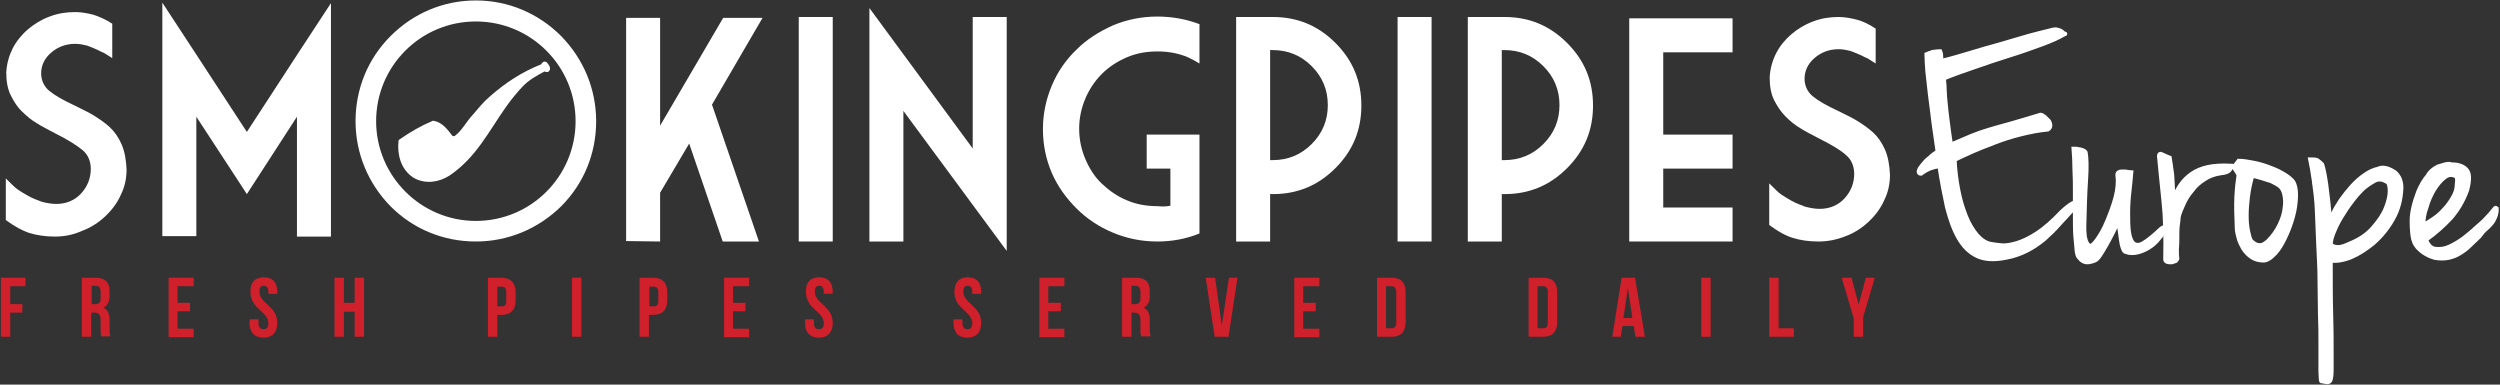 <?xml version="1.0" encoding="UTF-8"?>
<svg width="559px" height="86px" viewBox="0 0 559 86" version="1.1" xmlns="http://www.w3.org/2000/svg" xmlns:xlink="http://www.w3.org/1999/xlink">
    <rect x="0" y="0" width="559" height="86" fill="#333333" stroke="none"/>
    <!-- Generator: Sketch 49.3 (51167) - http://www.bohemiancoding.com/sketch -->
    <title>SPC-Logo-Europe</title>
    <desc>Created with Sketch.</desc>
    <defs></defs>
    <g id="Page-1" stroke="none" stroke-width="1" fill="none" fill-rule="evenodd">
        <g id="SPC-Logo-Europe" fill-rule="nonzero">
            <g id="Group" transform="translate(429, 6)" fill="#ffffff" stroke="#ffffff">
                <path d="M32.6,1.6 C31.4,2.3 29.7,3.1 27.5,3.9 C25.3,4.7 22.8,5.6 20.2,6.4 C17.6,7.2 15,8.1 12.4,9 C9.8,9.9 7.5,10.7 5.6,11.5 C5.7,12.6 5.8,13.6 5.8,14.4 C5.8,15.2 5.9,16.1 6,17.1 C6.1,18.1 6.2,19.2 6.4,20.7 C6.6,22.1 6.8,24 7.2,26.4 C9.1,25.6 10.7,24.9 11.9,24.4 C13.1,23.9 14.3,23.5 15.6,23.1 C16.9,22.7 18.4,22.3 20.2,21.8 C22,21.3 24.3,20.6 27.3,19.7 C27.5,19.7 27.8,19.9 28.2,20.2 C28.5,20.5 28.8,20.8 29.1,21.1 C29.3,21.4 29.4,21.8 29.4,22.1 C29.4,22.4 29.2,22.7 28.9,22.9 C26.8,23.1 24.8,23.5 22.8,24 C20.8,24.5 18.9,25.1 17.1,25.8 C15.3,26.5 13.7,27.1 12.1,27.8 C10.6,28.5 9.2,29.1 8,29.7 C8.1,32 8.4,34.3 8.8,36.4 C9.2,38.6 9.8,40.5 10.5,42.3 C11.2,44.1 12.1,45.5 13,46.6 C14,47.7 15,48.4 16.2,48.6 C16.7,48.7 17.5,48.8 18.5,48.9 C19.5,49 20.6,48.8 22,48.4 C23.3,48 24.8,47.3 26.5,46.2 C28.2,45.1 30,43.5 32.1,41.3 C33.4,40.1 34.4,39.4 35,39.3 C35.6,39.2 35.7,39.4 35.2,40 C33.9,41.4 32.6,42.8 31.5,44 C30.4,45.3 29.2,46.4 28.1,47.4 C26.9,48.4 25.6,49.3 24.2,50 C22.8,50.7 21.2,51.3 19.4,51.6 C16.9,52.1 14.8,52 13.1,51.2 C11.4,50.4 10.1,49.1 9,47.2 C7.9,45.3 7.1,43 6.4,40.3 C5.8,37.5 5.2,34.5 4.7,31.1 C3.9,31.2 3.2,31.4 2.6,31.6 C2.1,31.8 1.3,32.2 0.5,32.8 C0.1,32.8 -1.54432023e-13,32.5 0.1,32.2 C0.2,31.8 0.5,31.4 0.9,30.9 C1.3,30.4 1.8,29.8 2.5,29.3 C3.1,28.7 3.7,28.3 4.3,27.9 C4,25.9 3.7,23.8 3.4,21.6 C3.1,19.4 2.9,17.3 2.6,15.3 C2.4,13.3 2.2,11.5 2,9.9 C1.9,8.3 1.8,7.1 1.8,6.2 C2.1,6.1 2.3,5.9 2.5,5.9 C2.7,5.9 2.8,5.8 3,5.7 C3.2,5.7 3.4,5.6 3.6,5.6 C3.8,5.6 4.2,5.5 4.8,5.5 C4.9,5.7 5,6.1 5,6.5 C5,6.9 5,7.3 5,7.7 C7.5,7.1 9.8,6.4 11.8,5.8 C13.8,5.2 15.8,4.6 17.7,4.1 C19.6,3.5 21.6,3 23.5,2.4 C25.5,1.8 27.6,1.3 30,0.7 C30.4,0.6 30.8,0.6 31.1,0.7 C31.4,0.8 31.8,0.9 32,1.1 C32.2,1.3 32.4,1.4 32.5,1.6 C32.8,1.5 32.8,1.6 32.6,1.6 Z" id="Shape"></path>
                <path d="M38.2,49 C38.5,49.2 39.1,48.8 39.9,47.7 C40.7,46.6 41.5,45.2 42.2,43.5 C42.9,41.8 43.6,40 44.1,38.1 C44.6,36.2 44.7,34.5 44.5,33.1 C44.5,32.8 44.6,32.6 44.9,32.5 C45.1,32.4 45.4,32.4 45.8,32.4 C46.2,32.4 46.4,32.4 46.8,32.5 C47.1,32.5 47.4,32.6 47.5,32.6 C47.4,33.7 47.3,35.1 47.1,36.7 C46.9,38.4 46.8,40 46.8,41.6 C46.8,43.2 46.8,44.7 47,46 C47.2,47.3 47.6,48.2 48.2,48.6 C48.7,48.9 49.4,48.9 50.1,48.5 C50.8,48.1 51.5,47.6 52.2,47 C52.9,46.4 53.5,45.9 54,45.4 C54.5,44.9 54.9,44.8 55,44.9 C54.8,45.7 54.4,46.6 53.7,47.3 C53.1,48.1 52.3,48.8 51.5,49.3 C50.7,49.8 49.8,50.2 48.9,50.4 C48,50.6 47.2,50.6 46.4,50.3 C46.1,50.3 45.9,50 45.7,49.4 C45.5,48.9 45.4,48.3 45.3,47.6 C45.2,46.9 45.1,46.2 45,45.4 C44.9,44.6 44.8,43.9 44.7,43.3 C44.3,44.1 43.9,45 43.4,46 C42.9,47 42.4,47.9 41.9,48.8 C41.4,49.7 40.9,50.5 40.5,51.1 C40.1,51.7 39.7,52.1 39.4,52.2 C38.4,52.6 37.6,52.7 37.1,52.5 C36.6,52.3 36.2,52 36,51.6 C35.7,51.5 35.5,50.9 35.4,50.1 C35.3,49.2 35.2,48.1 35.1,46.8 C35,45.5 35,44 35,42.3 C35,40.6 35,38.9 35,37.2 C35,35.4 35,33.7 34.9,32 C34.9,30.3 34.8,28.7 34.7,27.3 C35,27.3 35.4,27.3 35.7,27.4 C36,27.4 36.3,27.5 36.6,27.6 C36.9,27.7 37.1,27.8 37.3,28.1 C37.5,29.2 37.6,31.2 37.4,34.1 C37.2,37 37.1,40.4 37,44.5 C37,44.6 37,44.9 37,45.4 C37,45.8 37.1,46.3 37.1,46.8 C37.2,47.3 37.3,47.8 37.5,48.2 C37.6,48.5 37.9,48.8 38.2,49 Z" id="Shape"></path>
                <path d="M53.8,28.9 C53.8,28.5 54,28.3 54.5,28.6 C55,28.8 55.5,29.1 56.1,29.3 C56.3,30.4 56.4,31.3 56.5,32 C56.6,32.7 56.7,33.3 56.7,33.9 C56.7,34.5 56.8,35.1 56.8,35.8 C56.8,36.5 56.9,37.4 57,38.5 C57.4,37.4 58,36.3 58.6,35.4 C59.2,34.5 60.1,33.6 61.1,32.9 C62.1,32.2 63.3,31.7 64.7,31.4 C66.1,31.1 67.8,31 69.8,31.1 C69.8,31.5 69.7,31.8 69.4,32.1 C69.1,32.4 68.5,32.6 67.5,32.7 C66.1,32.9 64.8,33.4 63.8,34.1 C62.7,34.8 61.8,35.6 61.1,36.6 C60.3,37.5 59.7,38.5 59.2,39.6 C58.7,40.7 58.3,41.6 58.1,42.5 C58.1,42.9 58,43.6 57.9,44.4 C57.8,45.2 57.8,46.1 57.8,47 C57.8,47.9 57.8,48.8 57.7,49.7 C57.7,50.6 57.7,51.2 57.8,51.7 C57.8,51.9 57.7,52.1 57.5,52.3 C57.2,52.4 56.9,52.5 56.6,52.6 C56.3,52.6 55.9,52.6 55.6,52.5 C55.3,52.4 55.2,52.2 55.2,52 C55.3,46.9 55.2,42.5 54.8,38.9 C54.4,35.3 54.1,31.8 53.8,28.9 Z" id="Shape"></path>
                <path d="M71.6,30 C72.5,30 73.6,30.2 74.7,30.4 C75.8,30.6 76.9,30.9 78,31.3 C79.1,31.7 80.1,32.1 81,32.6 C81.9,33.1 82.7,33.6 83.3,34.2 C83.9,34.7 84.2,35.6 84.3,36.7 C84.4,37.8 84.3,39 84.1,40.4 C83.9,41.7 83.5,43.1 83,44.5 C82.5,45.9 81.9,47.2 81.3,48.3 C80.7,49.4 80,50.4 79.2,51.1 C78.5,51.8 77.8,52.2 77.1,52.2 C76,52.2 75.1,51.9 74.4,51.4 C73.7,50.9 73.1,50.3 72.6,49.5 C72.2,48.8 71.8,48 71.6,47.2 C71.4,46.4 71.2,45.7 71.2,45.1 C71.1,42.5 71,40.2 71.1,38.1 C71.2,36.1 71.4,34.4 71.6,33.1 C71.5,32.9 71.3,32.6 71.2,32.4 C71.1,32.2 70.9,32 70.8,31.8 C70.7,31.6 70.5,31.5 70.3,31.3 C70.5,31.2 70.7,31.1 70.9,30.9 C71.1,30.6 71.4,30.3 71.6,30 Z M74.2,47.7 C74.3,47.9 74.5,48.1 74.8,48.3 C75,48.5 75.4,48.7 75.7,48.8 C76.1,48.9 76.5,48.9 76.8,48.8 C77.2,48.7 77.6,48.4 78.1,48 C79.3,46.8 80.2,45.5 80.8,44.2 C81.4,42.9 81.8,41.7 81.9,40.5 C82.1,39.3 82,38.3 81.8,37.4 C81.6,36.5 81.2,35.9 80.7,35.5 C80.3,35.3 80,35 79.7,34.9 C79.4,34.7 79.1,34.6 78.7,34.4 C78.3,34.3 77.7,34.1 77.1,33.9 C76.5,33.7 75.6,33.5 74.6,33.2 C74.1,34.8 73.8,36.4 73.6,37.9 C73.4,39.5 73.3,40.9 73.3,42.2 C73.3,43.5 73.4,44.6 73.6,45.6 C73.8,46.6 74,47.3 74.2,47.7 Z" id="Shape"></path>
                <path d="M105.5,32 C105.7,32.1 105.9,32.2 106.2,32.4 C106.5,32.5 106.7,32.8 107,33.1 C107.2,33.4 107.5,33.8 107.6,34.2 C107.8,34.7 107.9,35.3 107.9,36 C107.8,38.6 107.2,40.9 106,43 C104.8,45.1 103.4,46.8 101.7,48.3 C100,49.7 98.3,50.8 96.6,51.5 C94.8,52.2 93.3,52.4 92.1,52.2 C92.1,57 92.1,61 92.2,64.2 C92.3,67.4 92.3,70 92.3,72.1 C92.3,74.1 92.3,75.7 92.3,76.7 C92.3,77.7 92.2,78.5 92.1,78.8 C92,79.2 91.8,79.4 91.4,79.4 C91.1,79.4 90.7,79.3 90.2,79.2 C90.1,79.3 90,79.2 90,78.8 C90,78.5 89.9,77.8 89.9,76.9 C89.9,76 89.9,74.6 89.9,72.8 C89.9,72.7 89.9,71.8 89.9,70.2 C89.9,68.6 89.9,66.7 89.8,64.4 C89.8,62.1 89.7,59.5 89.7,56.7 C89.7,53.9 89.5,51.1 89.4,48.5 C89.3,45.9 89.2,43.4 89.1,41.1 C89,38.8 88.8,37.1 88.6,35.8 C88.6,35.7 88.6,35.5 88.5,35.1 C88.5,34.7 88.4,34.2 88.3,33.6 C88.2,33 88.1,32.4 88,31.7 C87.9,31 87.7,30.3 87.6,29.7 C88.4,29.7 89,29.7 89.3,30 C89.6,30.2 89.9,30.5 90.2,30.8 C90.5,31.7 90.8,33.2 91.1,35.3 C91.4,37.4 91.7,40.2 92,43.7 C92.1,43.2 92.4,42.5 92.8,41.6 C93.2,40.7 93.8,39.8 94.5,38.7 C95.2,37.7 96,36.7 96.9,35.7 C97.8,34.7 98.7,33.9 99.7,33.2 C100.7,32.5 101.7,32 102.7,31.8 C103.5,31.4 104.5,31.5 105.5,32 Z M96.2,48.6 C98.5,47.7 100.3,46.5 101.6,45 C102.9,43.5 103.9,42.1 104.5,40.6 C105.1,39.1 105.4,37.8 105.4,36.7 C105.4,35.6 105.2,34.8 104.7,34.6 C103.7,34 102.8,33.9 101.9,34.4 C101,34.9 100.1,35.5 99.3,36.2 C98.9,36.6 98.2,37.3 97.4,38.3 C96.6,39.3 95.8,40.4 95,41.7 C94.2,42.9 93.5,44.2 93,45.4 C92.4,46.7 92.1,47.8 92.1,48.7 C92.3,48.9 92.6,49.1 93,49.2 C93.3,49.3 93.7,49.3 94.2,49.3 C94.7,49.2 95.4,49 96.2,48.6 Z" id="Shape"></path>
                <path d="M116.1,31.3 C116.2,31.3 116.7,31.1 117.4,30.9 C118.1,30.7 118.7,30.6 119.1,30.8 C120.5,30.8 121.6,31.1 122.4,31.9 C123.2,32.7 123.2,34.2 122.6,36.5 C121.7,39 120.4,41.1 118.9,42.8 C117.3,44.5 115.5,46.1 113.4,47.6 C113.9,48.9 114.6,49.6 115.6,49.7 C116.6,49.8 117.6,49.7 118.7,49.2 C119.8,48.7 120.8,48.1 121.9,47.3 C122.9,46.5 123.8,45.8 124.4,45.2 C125.4,44.3 126.3,43.6 126.9,42.9 C127.5,42.3 128.2,41.5 128.9,40.6 C129,40.5 129.1,40.5 129.2,40.6 C129.2,40.7 129.2,40.9 129.2,41.2 C129.2,41.4 129.1,41.8 129,42.2 C128.9,42.5 128.7,42.9 128.6,43.1 C128.5,43.4 128.2,43.7 128,44 C127.7,44.3 127.4,44.7 126.9,45.1 C126.4,45.5 125.9,46.1 125.3,46.9 C124.6,47.6 123.8,48.3 123.2,48.9 C122.5,49.6 121.8,50.1 121,50.6 C120.2,51.1 119.4,51.4 118.5,51.6 C117.6,51.8 116.5,51.8 115.4,51.6 C114.4,51.3 113.6,50.9 113,50.5 C112.4,50.1 112,49.7 111.6,49.3 C111.3,48.9 111,48.5 110.9,48.2 C110.8,47.9 110.7,47.6 110.6,47.3 C110.4,46.3 110.3,45 110.3,43.3 C110.3,41.6 110.8,39.4 111.8,36.8 C112.4,35.4 113.1,34.2 113.9,33.3 C114.2,32.6 115.1,31.8 116.1,31.3 Z M112.8,44.4 C113.4,44.1 114.2,43.6 115.1,43 C116,42.4 116.8,41.7 117.5,40.9 C118.3,40.1 118.9,39.2 119.5,38.2 C120.1,37.2 120.4,36.2 120.4,35.1 C120.5,34.4 120.5,33.8 120.3,33.5 C120.2,33.4 120.1,33.3 120,33.3 C119.2,32.9 118.3,33 117.5,33.7 C116.7,34.3 115.9,35.3 115.2,36.4 C114.5,37.6 113.9,38.9 113.5,40.4 C113,41.7 112.8,43.1 112.8,44.4 Z" id="Shape"></path>
            </g>
            <path d="M12.3,52.9 C10.1,52.9 8.2,52.6 6.6,52.1 C5,51.6 3.2,50.6 1.3,49.2 L1.3,39.9 C2.5,41.1 3.4,42 4,42.4 C4.6,42.8 5.4,43.3 6.3,43.8 C7.2,44.3 8.2,44.7 9.3,45.1 C10.4,45.4 11.5,45.6 12.6,45.6 C14.8,45.6 16.7,44.8 18.1,43.3 C19.5,41.8 20.3,39.9 20.3,37.8 C20.3,36.1 19.7,34.6 18.5,33.6 C17.3,32.6 15.3,31.3 12.5,29.9 C10.8,29 9.4,28.3 8.3,27.6 C7.1,26.9 6,26 5,25 C3.9,24 3.1,22.7 2.4,21.3 C1.7,19.9 1.4,18.2 1.4,16.2 C1.5,14.3 2,12.5 2.8,10.9 C3.6,9.3 4.8,7.8 6.2,6.6 C7.6,5.4 9.2,4.4 11.1,3.7 C12.9,3 14.8,2.7 16.8,2.7 C18.3,2.7 19.7,3 20.9,3.3 C22.1,3.7 23.6,4.3 25.1,5.3 L25.1,13 C24.2,12.4 23.5,12 23.2,11.8 C22.8,11.7 22.4,11.4 21.7,11.1 C21,10.8 20.3,10.5 19.5,10.2 C18.7,10 17.8,9.8 16.8,9.8 C14.7,9.8 12.9,10.5 11.4,11.8 C9.9,13.1 9.2,14.7 9.2,16.4 C9.2,18 9.9,19.4 11,20.3 C12.2,21.3 14.1,22.4 16.7,23.6 C18.5,24.5 20,25.2 21.1,25.9 C22.2,26.6 23.4,27.4 24.5,28.4 C25.6,29.4 26.5,30.7 27.2,32.3 C27.9,33.9 28.2,35.8 28.3,37.9 C28.3,39.9 27.9,41.8 27,43.6 C26.2,45.4 25,47 23.5,48.4 C22,49.8 20.3,50.9 18.4,51.6 C16.4,52.5 14.4,52.9 12.3,52.9 Z" id="Shape" fill="#FFFFFF"></path>
            <polygon id="Shape" fill="#FFFFFF" points="55.2 29.5 66.4 12.3 74 0.7 74 52.9 66.4 52.9 66.4 26.1 55.2 43.4 43.9 26.1 43.9 52.8 36.3 52.8 36.3 0.6 43.9 12.2"></polygon>
            <polygon id="Shape" fill="#FFFFFF" points="170.5 4 159.2 23.4 169.7 54 161.6 54 154.1 32.1 147.6 43.1 147.6 54 140 53.9 140 4 147.6 4 147.6 28.1 161.7 4"></polygon>
            <polygon id="Shape" fill="#FFFFFF" points="178.6 3.8 186.2 3.8 186.2 54 178.6 54"></polygon>
            <polygon id="Shape" fill="#FFFFFF" points="217.5 33.2 217.5 3.8 225.1 3.8 225.1 56.1 202 24.8 202 54 194.4 54 194.4 1.8"></polygon>
            <path d="M261.7,46 L261.7,37.7 L256.4,37.7 L256.4,30.1 L268.2,30.1 L268.2,52.2 C265.3,53.4 262.1,54 258.8,54 C255.2,54 251.9,53.3 248.8,52 C245.7,50.7 243,48.9 240.7,46.6 C238.4,44.3 236.5,41.7 235.2,38.7 C233.9,35.7 233.2,32.4 233.2,28.9 C233.2,25.4 233.9,22.2 235.2,19.1 C236.5,16 238.4,13.3 240.7,11.1 C243,8.8 245.7,7.1 248.8,5.7 C251.9,4.4 255.2,3.7 258.8,3.7 C262.1,3.7 265.3,4.3 268.2,5.4 L268.2,14.2 C267.4,13.7 266.5,13.2 265.6,12.8 C263.5,11.9 261.2,11.5 258.8,11.5 C256.4,11.5 254.1,11.9 252,12.8 C249.9,13.7 248,14.9 246.4,16.5 C244.8,18.1 243.6,19.9 242.7,22 C241.8,24.1 241.3,26.4 241.3,28.8 C241.3,31.2 241.8,33.5 242.7,35.6 C243.6,37.7 244.8,39.6 246.4,41.1 C248,42.6 249.8,43.9 252,44.8 C254.1,45.7 256.4,46.1 258.8,46.1 C259.8,46.2 260.8,46.2 261.7,46 Z" id="Shape" fill="#FFFFFF"></path>
            <path d="M284,43.3 L284,54 L276.4,54 L276.4,3.8 L284.6,3.8 C290.1,3.8 294.7,5.7 298.6,9.6 C302.5,13.5 304.4,18.1 304.4,23.6 C304.4,29.1 302.5,33.7 298.6,37.6 C294.7,41.5 290.1,43.4 284.6,43.4 L284,43.4 L284,43.3 Z M284,35.8 L284.6,35.8 C288,35.8 290.9,34.6 293.3,32.2 C295.7,29.8 296.9,26.9 296.9,23.5 C296.9,20.1 295.7,17.2 293.3,14.8 C290.9,12.4 288,11.2 284.6,11.2 L284,11.2 L284,35.8 Z" id="Shape" fill="#FFFFFF"></path>
            <polygon id="Shape" fill="#FFFFFF" points="312.5 3.8 320.1 3.8 320.1 54 312.5 54"></polygon>
            <path d="M335.8,43.3 L335.8,54 L328.2,54 L328.2,3.8 L336.4,3.8 C341.9,3.8 346.5,5.7 350.4,9.6 C354.3,13.5 356.2,18.1 356.2,23.6 C356.2,29.1 354.3,33.7 350.4,37.6 C346.5,41.5 341.9,43.4 336.4,43.4 L335.8,43.4 L335.8,43.3 Z M335.8,35.8 L336.4,35.8 C339.8,35.8 342.7,34.6 345.1,32.2 C347.5,29.8 348.7,26.9 348.7,23.5 C348.7,20.1 347.5,17.2 345.1,14.8 C342.7,12.4 339.8,11.2 336.4,11.2 L335.8,11.2 L335.8,35.8 Z" id="Shape" fill="#FFFFFF"></path>
            <polygon id="Shape" fill="#FFFFFF" points="364.3 4.1 387.4 4.1 387.4 11.7 371.9 11.7 371.9 30.1 387.4 30.1 387.4 37.7 371.9 37.7 371.9 46.4 387.4 46.4 387.4 54 364.3 54"></polygon>
            <path d="M406.6,54 C404.4,54 402.5,53.7 400.9,53.2 C399.2,52.7 397.5,51.7 395.6,50.3 L395.6,41 C396.8,42.2 397.7,43.1 398.3,43.5 C398.9,43.9 399.7,44.4 400.6,44.9 C401.5,45.4 402.5,45.8 403.6,46.2 C404.7,46.5 405.8,46.7 406.9,46.7 C409.1,46.7 411,45.9 412.4,44.4 C413.8,42.9 414.6,41 414.6,38.9 C414.6,37.2 414,35.7 412.8,34.7 C411.6,33.6 409.6,32.4 406.8,31 C405.1,30.1 403.7,29.4 402.6,28.7 C401.4,28 400.3,27.1 399.3,26.1 C398.3,25.1 397.4,23.8 396.7,22.4 C396,21 395.7,19.3 395.7,17.3 C395.8,15.4 396.3,13.6 397.1,12 C397.9,10.4 399.1,8.9 400.5,7.7 C401.9,6.5 403.5,5.5 405.4,4.8 C407.2,4.1 409.1,3.8 411.1,3.8 C412.6,3.8 414,4.1 415.2,4.4 C416.4,4.7 417.9,5.4 419.4,6.4 L419.4,14.2 C418.5,13.6 417.8,13.2 417.5,13 C417.1,12.9 416.7,12.6 416,12.3 C415.3,12 414.6,11.7 413.8,11.4 C413,11.2 412.1,11 411.1,11 C409,11 407.2,11.7 405.7,13 C404.2,14.3 403.5,15.9 403.5,17.6 C403.5,19.2 404.2,20.6 405.3,21.5 C406.5,22.5 408.4,23.6 411,24.8 C412.8,25.7 414.3,26.4 415.4,27.1 C416.5,27.8 417.7,28.6 418.8,29.6 C419.9,30.6 420.8,31.9 421.5,33.5 C422.2,35.1 422.5,37 422.6,39.1 C422.6,41.1 422.2,43 421.3,44.8 C420.5,46.6 419.3,48.2 417.8,49.6 C416.3,51 414.6,52.1 412.7,52.8 C410.7,53.6 408.7,54 406.6,54 Z" id="Shape" fill="#FFFFFF"></path>
            <g id="Group" transform="translate(80, 0)" fill="#FFFFFF" stroke="#FFFFFF">
                <path d="M20.7,30.6 C21.1,31.1 21.8,31 22.1,30.7 C23.7,29.5 24.6,27.6 26,26.1 C27.2,24.7 28.4,23.2 29.8,22 C33.3,18.9 37,16.5 41.3,14.8 C41.5,14.7 41.6,14.1 41.9,14.3 C42.2,14.6 42.7,15.3 42.4,15.6 C42.2,15.7 41.9,15.4 41.6,15.5 C39.7,16.5 37.9,17.5 36.4,19.1 C35,20.6 33.8,22.1 32.6,23.8 C28.7,29.4 26,34.9 20.3,38.8 C18,40.3 15.1,40.7 12.7,39.3 C10.1,37.6 9.3,34.5 9.6,31.6 C11.9,30 14.3,28.6 16.9,27.5 C18.6,27.8 19.7,29.3 20.7,30.6 Z" id="Shape"></path>
                <path d="M7.7,8.4 C2.7,13.4 0,20 0,27.1 C0,34.2 2.8,40.8 7.7,45.8 C12.7,50.8 19.3,53.5 26.4,53.5 C33.5,53.5 40.1,50.7 45.1,45.8 C50.1,40.8 52.8,34.2 52.8,27.1 C52.8,20 50,13.4 45.1,8.4 C40.1,3.4 33.5,0.6 26.4,0.6 C19.3,0.6 12.7,3.4 7.7,8.4 Z M3.6,27.1 C3.6,14.5 13.8,4.3 26.4,4.3 C39,4.3 49.2,14.5 49.2,27.1 C49.2,39.7 39,49.9 26.4,49.9 C13.8,49.9 3.6,39.6 3.6,27.1 Z" id="Shape"></path>
            </g>
            <g id="Group" transform="translate(0, 62)" fill="#CF202C">
                <polygon id="Shape" points="2.4 6 5 6 5 7.9 2.3 7.9 2.3 13.3 0.2 13.3 0.2 0.1 5.7 0.1 5.7 2 2.3 2 2.3 6"></polygon>
                <path d="M22.7,13.3 C22.6,13 22.5,12.8 22.5,11.7 L22.5,9.6 C22.5,8.4 22.1,7.9 21.1,7.9 L20.4,7.9 L20.4,13.3 L18.3,13.3 L18.3,0.1 L21.4,0.1 C23.5,0.1 24.5,1.1 24.5,3.1 L24.5,4.1 C24.5,5.5 24.1,6.3 23.1,6.8 C24.1,7.2 24.5,8.2 24.5,9.6 L24.5,11.6 C24.5,12.2 24.5,12.7 24.7,13.2 L22.7,13.2 L22.7,13.3 Z M20.5,2 L20.5,6 L21.3,6 C22.1,6 22.5,5.7 22.5,4.6 L22.5,3.3 C22.5,2.4 22.2,1.9 21.4,1.9 L20.5,1.9 L20.5,2 Z" id="Shape"></path>
                <polygon id="Shape" points="39.7 5.7 42.5 5.7 42.5 7.6 39.7 7.6 39.7 11.5 43.3 11.5 43.3 13.4 37.7 13.4 37.7 0.1 43.3 0.1 43.3 2 39.7 2"></polygon>
                <path d="M59,0 C61,0 62,1.2 62,3.3 L62,3.7 L60,3.7 L60,3.2 C60,2.3 59.6,1.9 59,1.9 C58.3,1.9 58,2.3 58,3.2 C58,5.9 62,6.4 62,10.2 C62,12.3 60.9,13.5 58.9,13.5 C56.9,13.5 55.8,12.3 55.8,10.2 L55.8,9.4 L57.8,9.4 L57.8,10.3 C57.8,11.2 58.2,11.6 58.9,11.6 C59.6,11.6 60,11.3 60,10.3 C60,7.6 56,7.1 56,3.3 C55.9,1.2 57,0 59,0 Z" id="Shape"></path>
                <polygon id="Shape" points="76.9 13.3 74.8 13.3 74.8 0.1 76.9 0.1 76.9 5.7 79.3 5.7 79.3 0.1 81.4 0.1 81.4 13.3 79.3 13.3 79.3 7.7 76.9 7.7"></polygon>
                <path d="M115.3,3.4 L115.3,5.1 C115.3,7.2 114.3,8.4 112.2,8.4 L111.2,8.4 L111.2,13.3 L109.1,13.3 L109.1,0.1 L112.1,0.1 C114.2,0.1 115.3,1.3 115.3,3.4 Z M111.2,2 L111.2,6.5 L112.2,6.5 C112.9,6.5 113.2,6.2 113.2,5.3 L113.2,3.3 C113.2,2.4 112.8,2.1 112.2,2.1 L111.2,2.1 L111.2,2 Z" id="Shape"></path>
                <polygon id="Shape" points="127.9 0.1 130 0.1 130 13.3 127.9 13.3"></polygon>
                <path d="M149.2,3.4 L149.2,5.1 C149.2,7.2 148.2,8.4 146.1,8.4 L145.1,8.4 L145.1,13.3 L143,13.3 L143,0.1 L146,0.1 C148.2,0.1 149.2,1.3 149.2,3.4 Z M145.2,2 L145.2,6.5 L146.2,6.5 C146.9,6.5 147.2,6.2 147.2,5.3 L147.2,3.3 C147.2,2.4 146.8,2.1 146.2,2.1 L145.2,2.1 L145.2,2 Z" id="Shape"></path>
                <polygon id="Shape" points="163.9 5.7 166.7 5.7 166.7 7.6 163.9 7.6 163.9 11.5 167.5 11.5 167.5 13.4 161.9 13.4 161.9 0.1 167.5 0.1 167.5 2 163.9 2"></polygon>
                <path d="M183.2,0 C185.2,0 186.2,1.2 186.2,3.3 L186.2,3.7 L184.2,3.7 L184.2,3.2 C184.2,2.3 183.8,1.9 183.2,1.9 C182.5,1.9 182.2,2.3 182.2,3.2 C182.2,5.9 186.2,6.4 186.2,10.2 C186.2,12.3 185.1,13.5 183.1,13.5 C181.1,13.5 180,12.3 180,10.2 L180,9.4 L182,9.4 L182,10.3 C182,11.2 182.4,11.6 183.1,11.6 C183.8,11.6 184.2,11.3 184.2,10.3 C184.2,7.6 180.2,7.1 180.2,3.3 C180.1,1.2 181.2,0 183.2,0 Z" id="Shape"></path>
                <path d="M216.4,0 C218.4,0 219.4,1.2 219.4,3.3 L219.4,3.7 L217.4,3.7 L217.4,3.2 C217.4,2.3 217,1.9 216.4,1.9 C215.7,1.9 215.4,2.3 215.4,3.2 C215.4,5.9 219.4,6.4 219.4,10.2 C219.4,12.3 218.3,13.5 216.3,13.5 C214.3,13.5 213.2,12.3 213.2,10.2 L213.2,9.4 L215.2,9.4 L215.2,10.3 C215.2,11.2 215.6,11.6 216.3,11.6 C217,11.6 217.4,11.3 217.4,10.3 C217.4,7.6 213.4,7.1 213.4,3.3 C213.4,1.2 214.4,0 216.4,0 Z" id="Shape"></path>
                <polygon id="Shape" points="234.4 5.7 237.2 5.7 237.2 7.6 234.4 7.6 234.4 11.5 238 11.5 238 13.4 232.4 13.4 232.4 0.1 238 0.1 238 2 234.4 2"></polygon>
                <path d="M255.2,13.3 C255.1,13 255,12.8 255,11.7 L255,9.6 C255,8.4 254.6,7.9 253.6,7.9 L253,7.9 L253,13.3 L250.9,13.3 L250.9,0.1 L254,0.1 C256.1,0.1 257.1,1.1 257.1,3.1 L257.1,4.1 C257.1,5.5 256.7,6.3 255.7,6.8 C256.7,7.2 257.1,8.2 257.1,9.6 L257.1,11.6 C257.1,12.2 257.1,12.7 257.3,13.2 L255.2,13.2 L255.2,13.3 Z M253,2 L253,6 L253.8,6 C254.6,6 255,5.7 255,4.6 L255,3.3 C255,2.4 254.7,1.9 253.9,1.9 L253,1.9 L253,2 Z" id="Shape"></path>
                <polygon id="Shape" points="273.2 10.8 274.8 0.1 276.7 0.1 274.7 13.3 271.6 13.3 269.6 0.1 271.7 0.1"></polygon>
                <polygon id="Shape" points="291.4 5.7 294.2 5.7 294.2 7.6 291.4 7.6 291.4 11.5 295 11.5 295 13.4 289.4 13.4 289.4 0.1 295 0.1 295 2 291.4 2"></polygon>
                <path d="M307.9,0.1 L311.2,0.1 C313.3,0.1 314.3,1.2 314.3,3.4 L314.3,10 C314.3,12.1 313.3,13.3 311.2,13.3 L307.9,13.3 L307.9,0.1 Z M309.9,2 L309.9,11.4 L311.1,11.4 C311.8,11.4 312.2,11.1 312.2,10.1 L312.2,3.3 C312.2,2.4 311.8,2 311.1,2 L309.9,2 Z" id="Shape"></path>
                <path d="M341.8,0.1 L345.1,0.1 C347.2,0.1 348.2,1.2 348.2,3.4 L348.2,10 C348.2,12.1 347.2,13.3 345.1,13.3 L341.8,13.3 L341.8,0.1 Z M343.8,2 L343.8,11.4 L345,11.4 C345.7,11.4 346.1,11.1 346.1,10.1 L346.1,3.3 C346.1,2.4 345.7,2 345,2 L343.8,2 Z" id="Shape"></path>
                <path d="M367.8,13.3 L365.7,13.3 L365.3,10.9 L362.8,10.9 L362.4,13.3 L360.5,13.3 L362.6,0.1 L365.6,0.1 L367.8,13.3 Z M363,9.1 L365,9.1 L364,2.4 L363,9.1 Z" id="Shape"></path>
                <polygon id="Shape" points="380.4 0.1 382.5 0.1 382.5 13.3 380.4 13.3"></polygon>
                <polygon id="Shape" points="395.6 0.1 397.7 0.1 397.7 11.4 401.1 11.4 401.1 13.3 395.6 13.3"></polygon>
                <polygon id="Shape" points="414.4 8.9 411.8 0.1 414 0.1 415.6 6.1 417.2 0.1 419.2 0.1 416.6 8.9 416.6 13.3 414.5 13.3 414.5 8.9"></polygon>
            </g>
        </g>
    </g>
</svg>